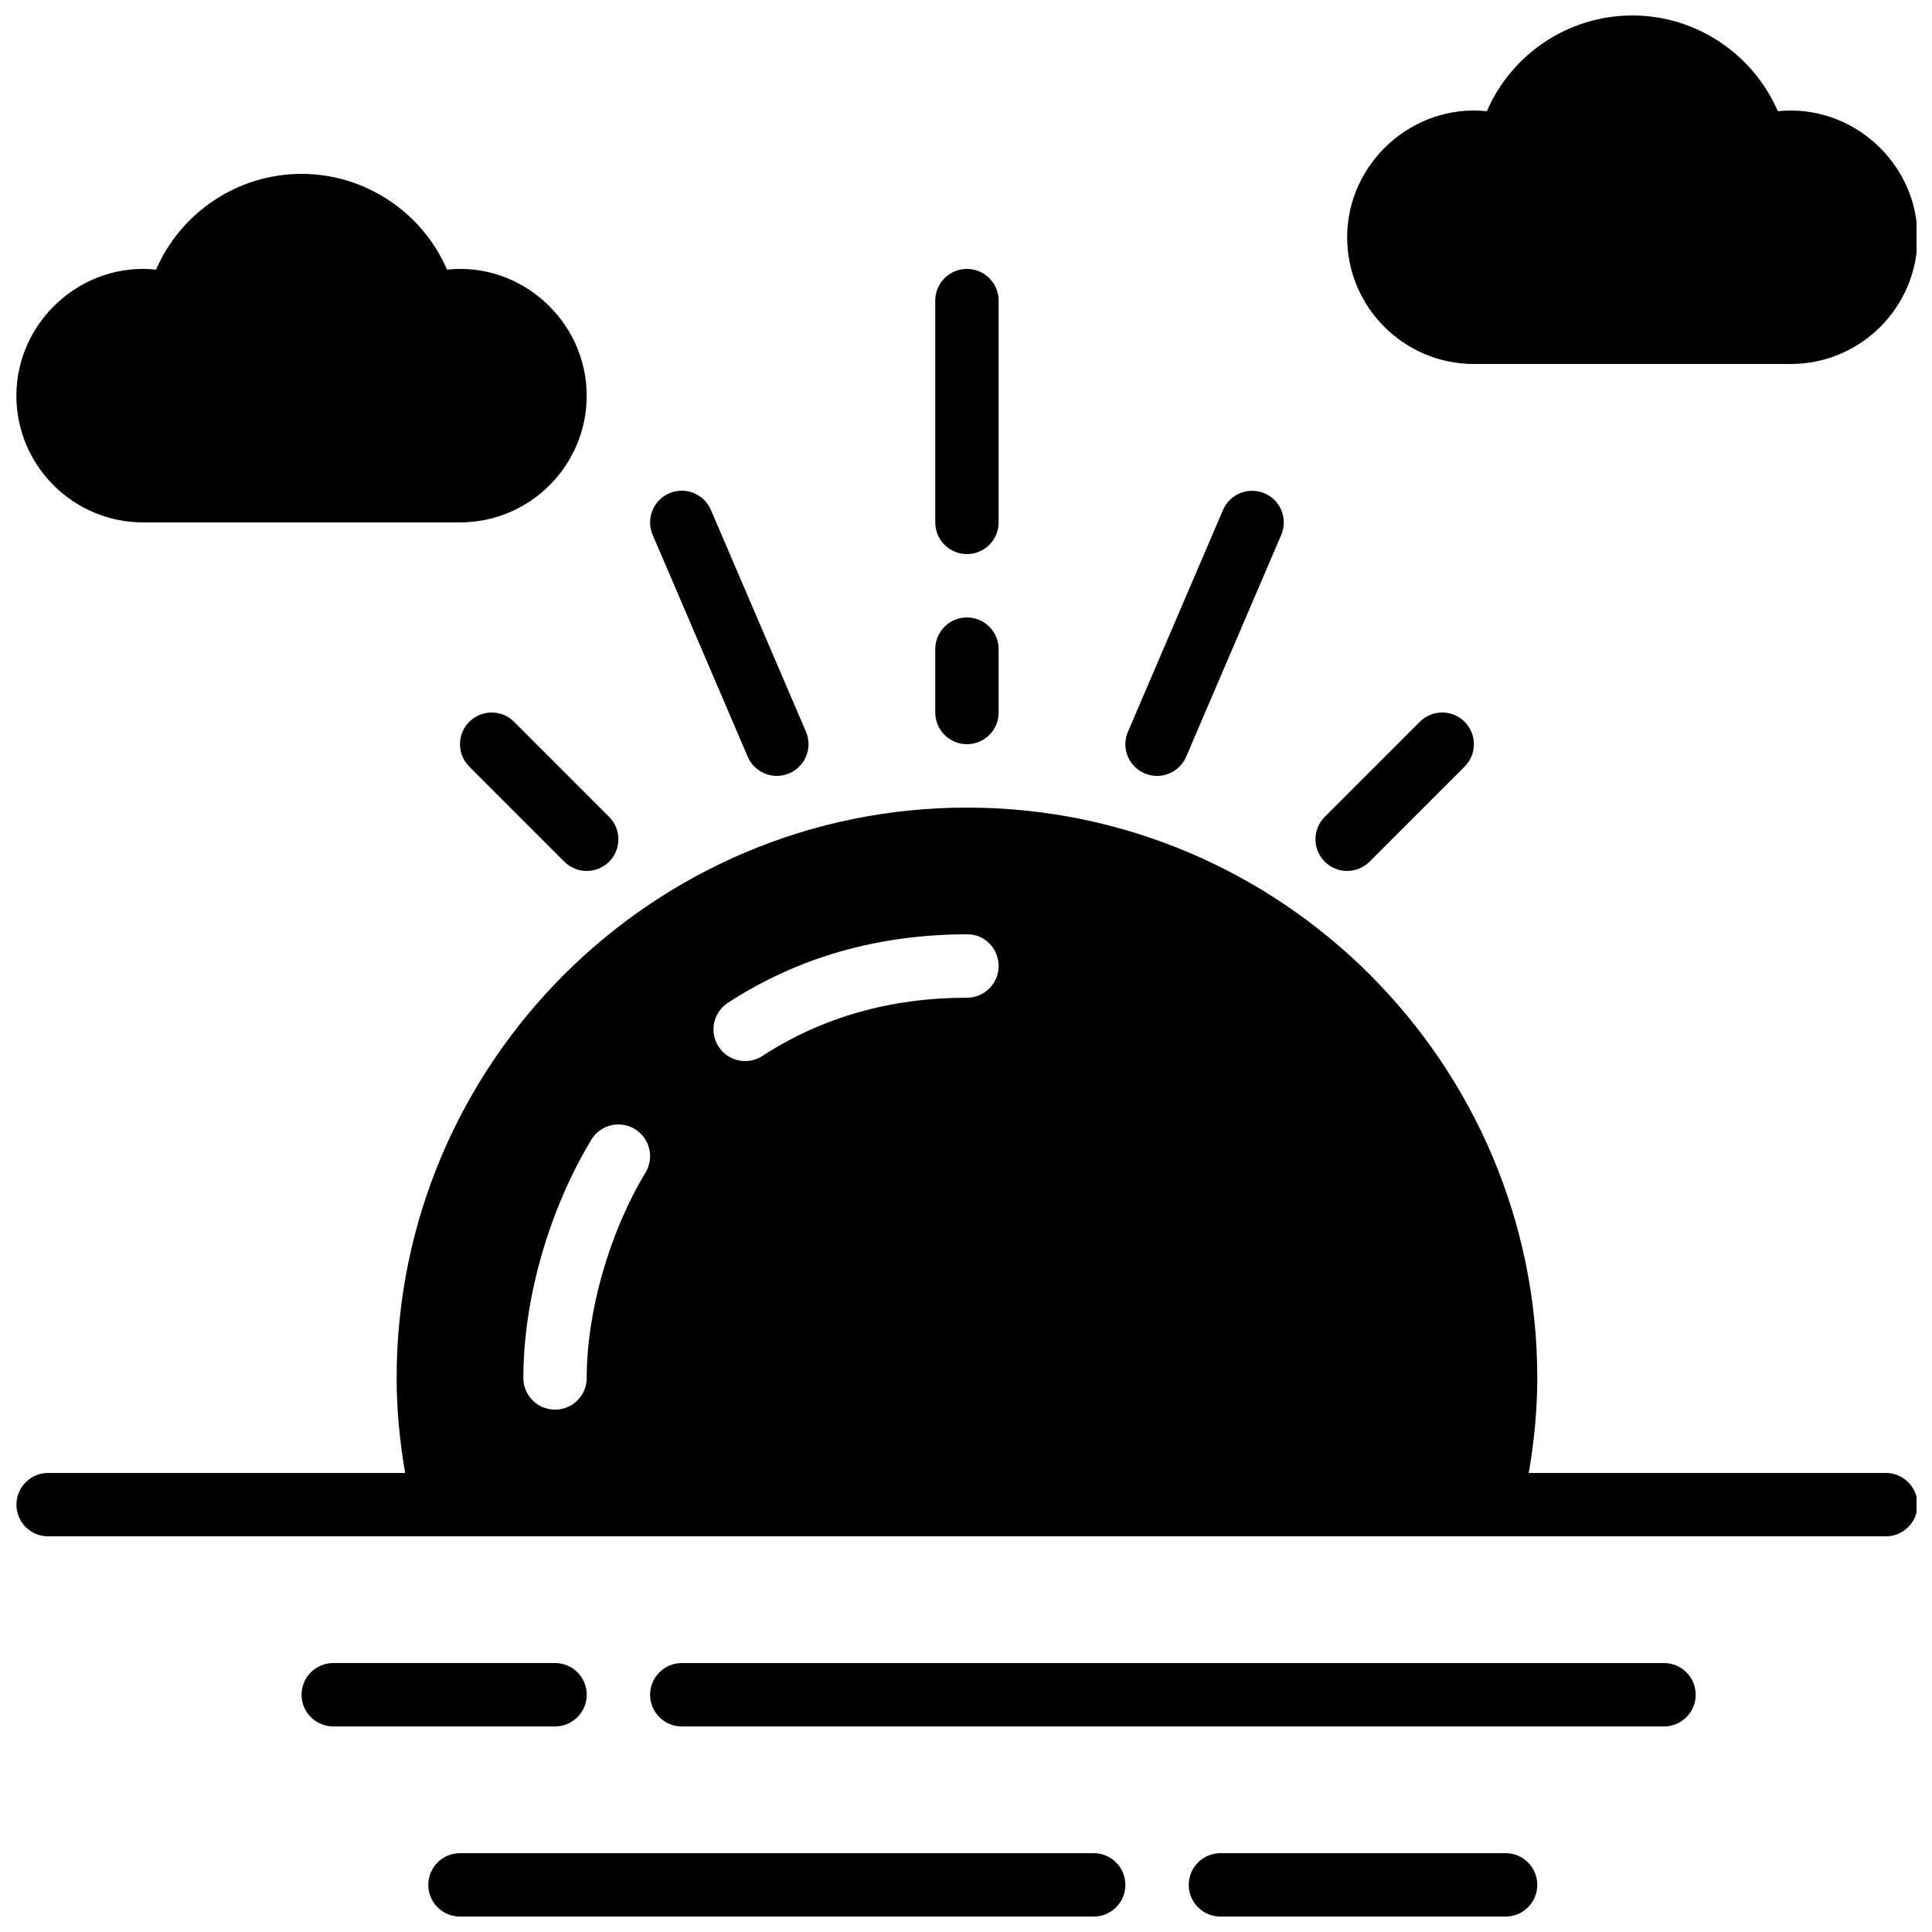 <?xml version="1.0" encoding="UTF-8"?>
<!-- Uploaded to: ICON Repo, www.iconrepo.com, Generator: ICON Repo Mixer Tools -->
<svg width="800px" height="800px" version="1.1" viewBox="144 144 512 512" xmlns="http://www.w3.org/2000/svg">
 <defs>
  <clipPath id="e">
   <path d="m148.09 358h503.81v194h-503.81z"/>
  </clipPath>
  <clipPath id="d">
   <path d="m257 635h186v16.902h-186z"/>
  </clipPath>
  <clipPath id="c">
   <path d="m459 635h93v16.902h-93z"/>
  </clipPath>
  <clipPath id="b">
   <path d="m501 148.09h150.9v92.906h-150.9z"/>
  </clipPath>
  <clipPath id="a">
   <path d="m148.09 190h151.91v93h-151.91z"/>
  </clipPath>
 </defs>
 <g clip-path="url(#e)">
  <path d="m643.76 534.35h-94.625c1.477-8.516 2.258-16.953 2.258-25.191 0-83.34-67.805-151.14-151.14-151.14s-151.14 67.805-151.14 151.14c0 8.238 0.781 16.676 2.258 25.191h-94.617c-4.637 0-8.398 3.762-8.398 8.398 0 4.637 3.762 8.398 8.398 8.398h382.11l104.9-0.004c4.637 0 8.398-3.762 8.398-8.398 0-4.633-3.762-8.395-8.398-8.395zm-306.87-124.59c18.508-12.047 39.82-18.152 63.332-18.152 4.727-0.109 8.422 3.746 8.422 8.398 0 4.637-3.762 8.398-8.398 8.398h-0.023c-20.211 0-38.441 5.188-54.176 15.434-1.414 0.922-3 1.355-4.57 1.355-2.746 0-5.434-1.344-7.047-3.82-2.516-3.879-1.426-9.086 2.461-11.613zm-36.199 36.293c2.394-3.973 7.547-5.246 11.527-2.856 3.973 2.394 5.246 7.547 2.863 11.527-9.621 15.973-15.594 36.836-15.594 54.445 0 4.637-3.754 8.398-8.398 8.398-4.644 0-8.398-3.762-8.398-8.398 0-20.805 6.734-44.391 18-63.117z"/>
 </g>
 <g clip-path="url(#d)">
  <path d="m433.84 635.11h-167.94c-4.637 0-8.398 3.762-8.398 8.398 0 4.637 3.762 8.398 8.398 8.398h167.94c4.637 0 8.398-3.762 8.398-8.398 0-4.637-3.762-8.398-8.398-8.398z"/>
 </g>
 <g clip-path="url(#c)">
  <path d="m543 635.11h-75.57c-4.637 0-8.398 3.762-8.398 8.398 0 4.637 3.762 8.398 8.398 8.398h75.57c4.637 0 8.398-3.762 8.398-8.398 0-4.637-3.762-8.398-8.398-8.398z"/>
 </g>
 <path d="m584.98 584.73h-260.3c-4.637 0-8.398 3.762-8.398 8.398 0 4.637 3.762 8.398 8.398 8.398h260.3c4.637 0 8.398-3.762 8.398-8.398 0-4.637-3.762-8.398-8.398-8.398z"/>
 <path d="m299.49 593.12c0-4.637-3.762-8.398-8.398-8.398h-58.777c-4.637 0-8.398 3.762-8.398 8.398s3.762 8.398 8.398 8.398h58.777c4.637 0 8.398-3.762 8.398-8.398z"/>
 <path d="m501.01 374.81c2.148 0 4.301-0.824 5.938-2.461l25.191-25.191c3.281-3.281 3.281-8.59 0-11.875-3.273-3.281-8.598-3.281-11.875 0l-25.191 25.191c-3.281 3.281-3.281 8.59 0 11.875 1.641 1.637 3.789 2.461 5.938 2.461z"/>
 <path d="m268.36 335.29c-3.281 3.281-3.281 8.59 0 11.875l25.191 25.191c1.633 1.633 3.785 2.457 5.934 2.457 2.148 0 4.301-0.824 5.938-2.461 3.281-3.281 3.281-8.59 0-11.875l-25.191-25.191c-3.273-3.281-8.598-3.281-11.871 0.004z"/>
 <path d="m342.15 344.53c1.367 3.184 4.469 5.09 7.719 5.09 1.102 0 2.227-0.219 3.309-0.688 4.266-1.82 6.238-6.758 4.41-11.023l-25.191-58.777c-1.832-4.258-6.769-6.246-11.023-4.41-4.266 1.82-6.238 6.758-4.41 11.023z"/>
 <path d="m447.32 348.94c1.074 0.461 2.199 0.688 3.301 0.688 3.258 0 6.356-1.914 7.727-5.09l25.191-58.777c1.82-4.266-0.152-9.203-4.41-11.023-4.258-1.82-9.195 0.16-11.023 4.41l-25.191 58.777c-1.832 4.258 0.141 9.195 4.406 11.016z"/>
 <path d="m400.25 290.84c4.637 0 8.398-3.762 8.398-8.398v-58.777c0-4.637-3.762-8.398-8.398-8.398s-8.398 3.762-8.398 8.398v58.777c0.004 4.637 3.766 8.398 8.398 8.398z"/>
 <path d="m400.25 341.22c4.637 0 8.398-3.762 8.398-8.398v-16.793c0-4.637-3.762-8.398-8.398-8.398s-8.398 3.762-8.398 8.398v16.793c0.004 4.633 3.766 8.398 8.398 8.398z"/>
 <g clip-path="url(#b)">
  <path d="m534.6 240.46h83.969c18.523 0 33.586-15.062 33.586-33.586 0-19.656-17.312-35.453-37.012-33.402-6.527-15.098-21.59-25.375-38.562-25.375-16.969 0-32.035 10.277-38.551 25.375-19.68-2.059-37.02 13.746-37.02 33.402 0 18.523 15.066 33.586 33.59 33.586z"/>
 </g>
 <g clip-path="url(#a)">
  <path d="m181.93 282.44h83.969c18.523 0 33.586-15.062 33.586-33.586 0-19.656-17.289-35.5-37.012-33.402-6.527-15.098-21.59-25.375-38.559-25.375-16.973 0-32.035 10.277-38.551 25.375-19.691-2.098-37.012 13.746-37.023 33.402 0 18.523 15.066 33.586 33.59 33.586z"/>
 </g>
</svg>